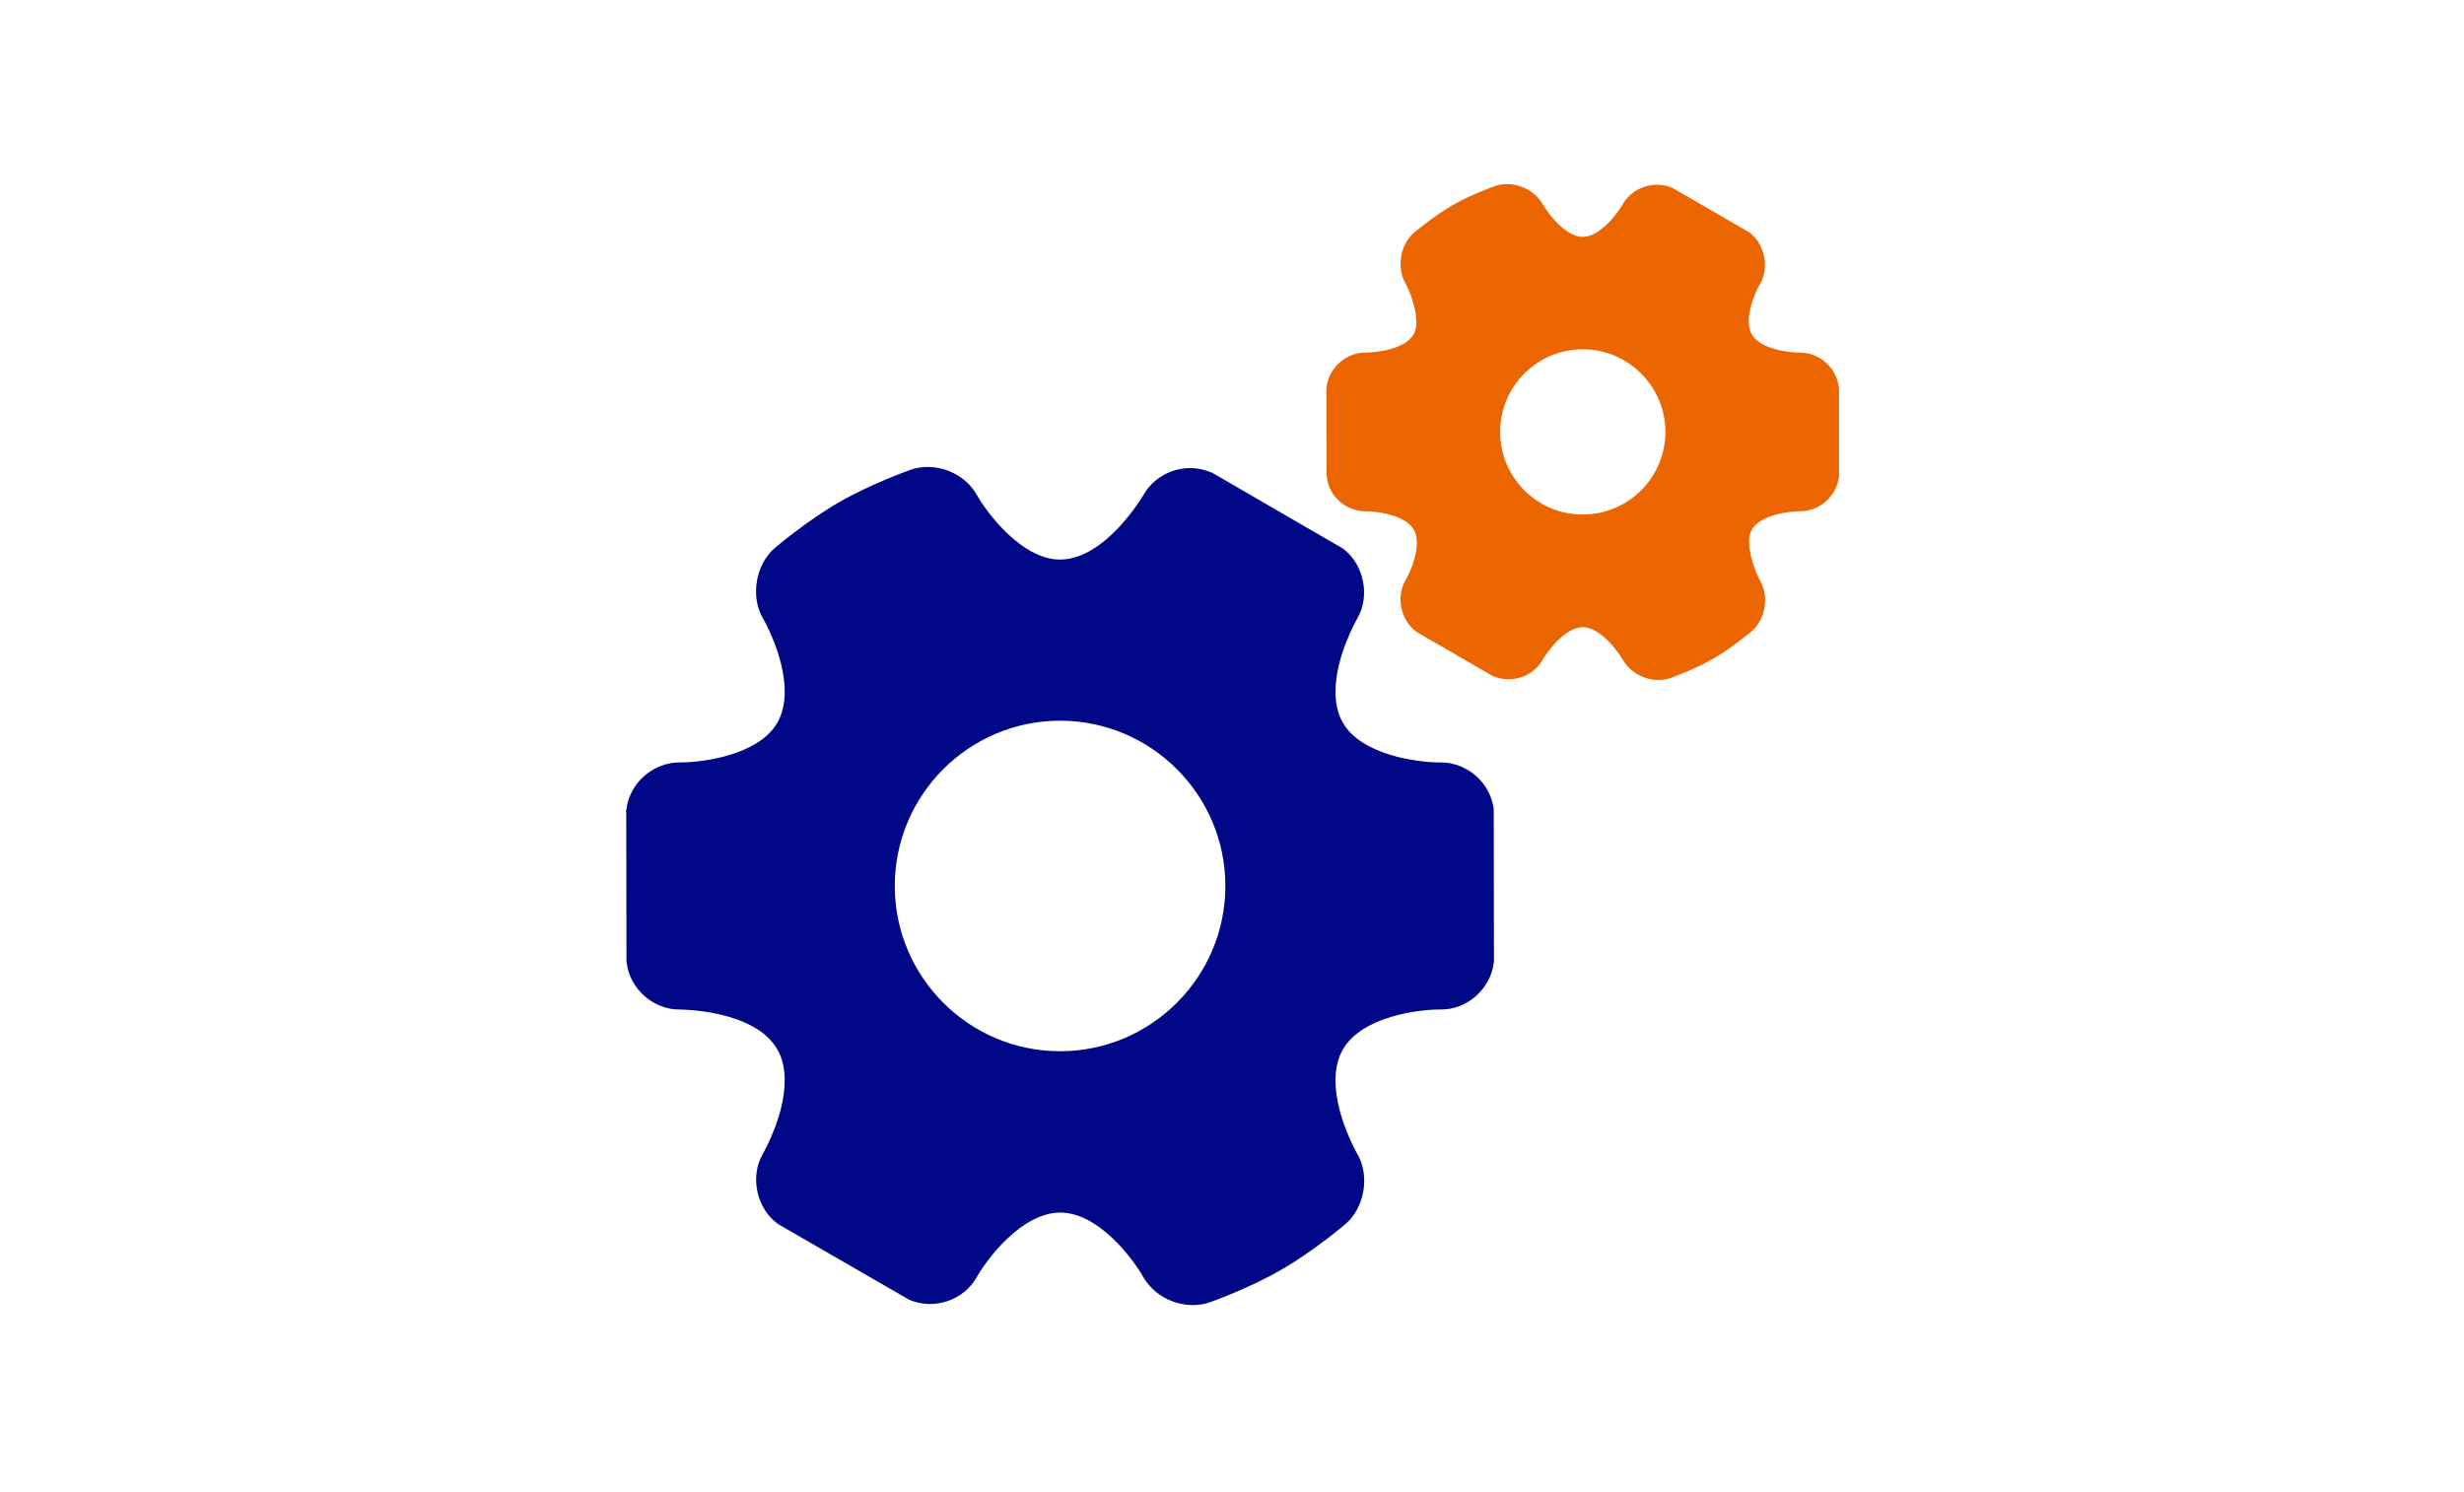 <svg width="185" height="112" viewBox="0 0 185 112" fill="none" xmlns="http://www.w3.org/2000/svg">
<g clip-path="url(#clip0_254_48)">
<mask id="mask0_254_48" style="mask-type:alpha" maskUnits="userSpaceOnUse" x="0" y="0" width="185" height="112">
<path d="M185 0H0V112H185V0Z" fill="#C4C4C4"></path>
</mask>
<g mask="url(#mask0_254_48)">
<path d="M100.874 41.228C100.812 41.181 100.767 41.15 100.705 41.119L91.073 35.535C91.01 35.504 90.949 35.472 90.886 35.457C89.025 34.666 86.822 35.442 85.845 37.179C85.812 37.225 83.021 42.003 79.594 42.019C76.724 42.019 74.102 38.513 73.342 37.163C72.38 35.457 70.177 34.635 68.333 35.287C68.225 35.333 65.371 36.341 62.981 37.722C60.562 39.118 58.265 41.072 58.157 41.166C56.73 42.392 56.327 44.827 57.289 46.44C57.304 46.456 58.918 49.264 58.918 51.932C58.918 52.847 58.731 53.623 58.36 54.274C56.932 56.756 52.589 57.268 51.038 57.252C49.052 57.237 47.283 58.773 47.036 60.758C47.02 60.82 46.973 60.882 47.02 60.944L47.036 72.113C47.036 72.175 47.036 72.237 47.051 72.283C47.27 74.254 49.069 75.836 51.038 75.805C51.1 75.805 56.653 75.82 58.36 78.799C58.732 79.434 58.918 80.21 58.918 81.125C58.918 83.809 57.304 86.586 57.289 86.617C56.296 88.277 56.777 90.681 58.328 91.845C58.371 91.875 58.432 91.922 58.479 91.953L68.127 97.522C68.174 97.552 68.236 97.584 68.299 97.615C70.16 98.39 72.378 97.63 73.34 95.893C74.1 94.543 76.723 91.053 79.607 91.053C82.478 91.053 85.083 94.543 85.845 95.908C86.822 97.6 89.025 98.422 90.854 97.785C90.978 97.739 93.816 96.73 96.221 95.334C98.625 93.954 100.937 91.984 101.031 91.906C102.473 90.665 102.861 88.246 101.899 86.632C101.884 86.601 100.27 83.809 100.27 81.126C100.27 80.226 100.457 79.434 100.829 78.799C102.271 76.302 106.599 75.789 108.135 75.805C110.136 75.836 111.904 74.285 112.153 72.299C112.168 72.237 112.168 72.176 112.168 72.098L112.153 60.944V60.758C111.905 58.773 110.151 57.237 108.151 57.253C106.599 57.268 102.256 56.756 100.829 54.274C100.456 53.639 100.27 52.847 100.27 51.947C100.27 49.248 101.899 46.472 101.899 46.456C102.891 44.796 102.41 42.391 100.874 41.228ZM92.001 66.528C92.001 73.368 86.432 78.938 79.591 78.938C72.751 78.938 67.182 73.368 67.182 66.528C67.182 59.687 72.751 54.118 79.591 54.118C86.432 54.118 92.001 59.687 92.001 66.528Z" fill="#000887"></path>
<path d="M115.843 15.353C115.13 14.112 113.517 13.507 112.183 13.988C112.121 14.02 110.445 14.609 109.018 15.431C107.607 16.253 106.241 17.416 106.179 17.463C105.111 18.362 104.847 20.162 105.545 21.309C105.854 21.852 106.74 24.07 106.134 25.11C105.499 26.242 103.279 26.475 102.549 26.475C101.076 26.46 99.772 27.607 99.603 29.066C99.603 29.128 99.603 29.19 99.586 29.252L99.602 35.628C99.602 35.69 99.602 35.737 99.617 35.783C99.757 37.272 101.06 38.405 102.549 38.389C103.278 38.389 105.497 38.637 106.148 39.77C106.303 40.034 106.38 40.359 106.38 40.763C106.38 41.88 105.774 43.152 105.544 43.54C104.799 44.781 105.156 46.55 106.302 47.403C106.364 47.449 106.411 47.48 106.458 47.511L111.95 50.691L112.136 50.784C113.517 51.358 115.144 50.784 115.844 49.512C116.199 48.892 117.535 47.093 118.838 47.093C120.141 47.093 121.46 48.892 121.833 49.528C122.562 50.784 124.127 51.374 125.478 50.893C125.556 50.862 127.231 50.273 128.643 49.45C130.07 48.629 131.435 47.465 131.498 47.419C132.568 46.503 132.848 44.75 132.134 43.572C131.823 43.029 130.924 40.795 131.528 39.771C132.18 38.639 134.398 38.39 135.096 38.39C136.585 38.422 137.888 37.273 138.075 35.8V29.253C138.075 29.191 138.075 29.129 138.059 29.067C137.889 27.609 136.601 26.461 135.112 26.477C134.523 26.492 132.196 26.275 131.529 25.111C131.372 24.848 131.296 24.522 131.296 24.119C131.296 23.001 131.902 21.729 132.149 21.326C132.863 20.085 132.506 18.332 131.359 17.463C131.312 17.432 131.264 17.401 131.202 17.371L125.713 14.191C125.65 14.159 125.604 14.128 125.542 14.098C124.177 13.524 122.532 14.082 121.819 15.37C121.54 15.882 120.175 17.79 118.826 17.79C117.534 17.789 116.2 15.989 115.844 15.353L115.843 15.353ZM125.042 32.432C125.042 35.86 122.25 38.637 118.837 38.637C115.409 38.637 112.632 35.86 112.632 32.432C112.632 29.019 115.409 26.227 118.837 26.227C122.25 26.227 125.042 29.019 125.042 32.432Z" fill="#EB6600"></path>
</g>
</g>
<defs>
<clipPath id="clip0_254_48">
<rect width="185" height="112" fill="white"></rect>
</clipPath>
</defs>
</svg>
